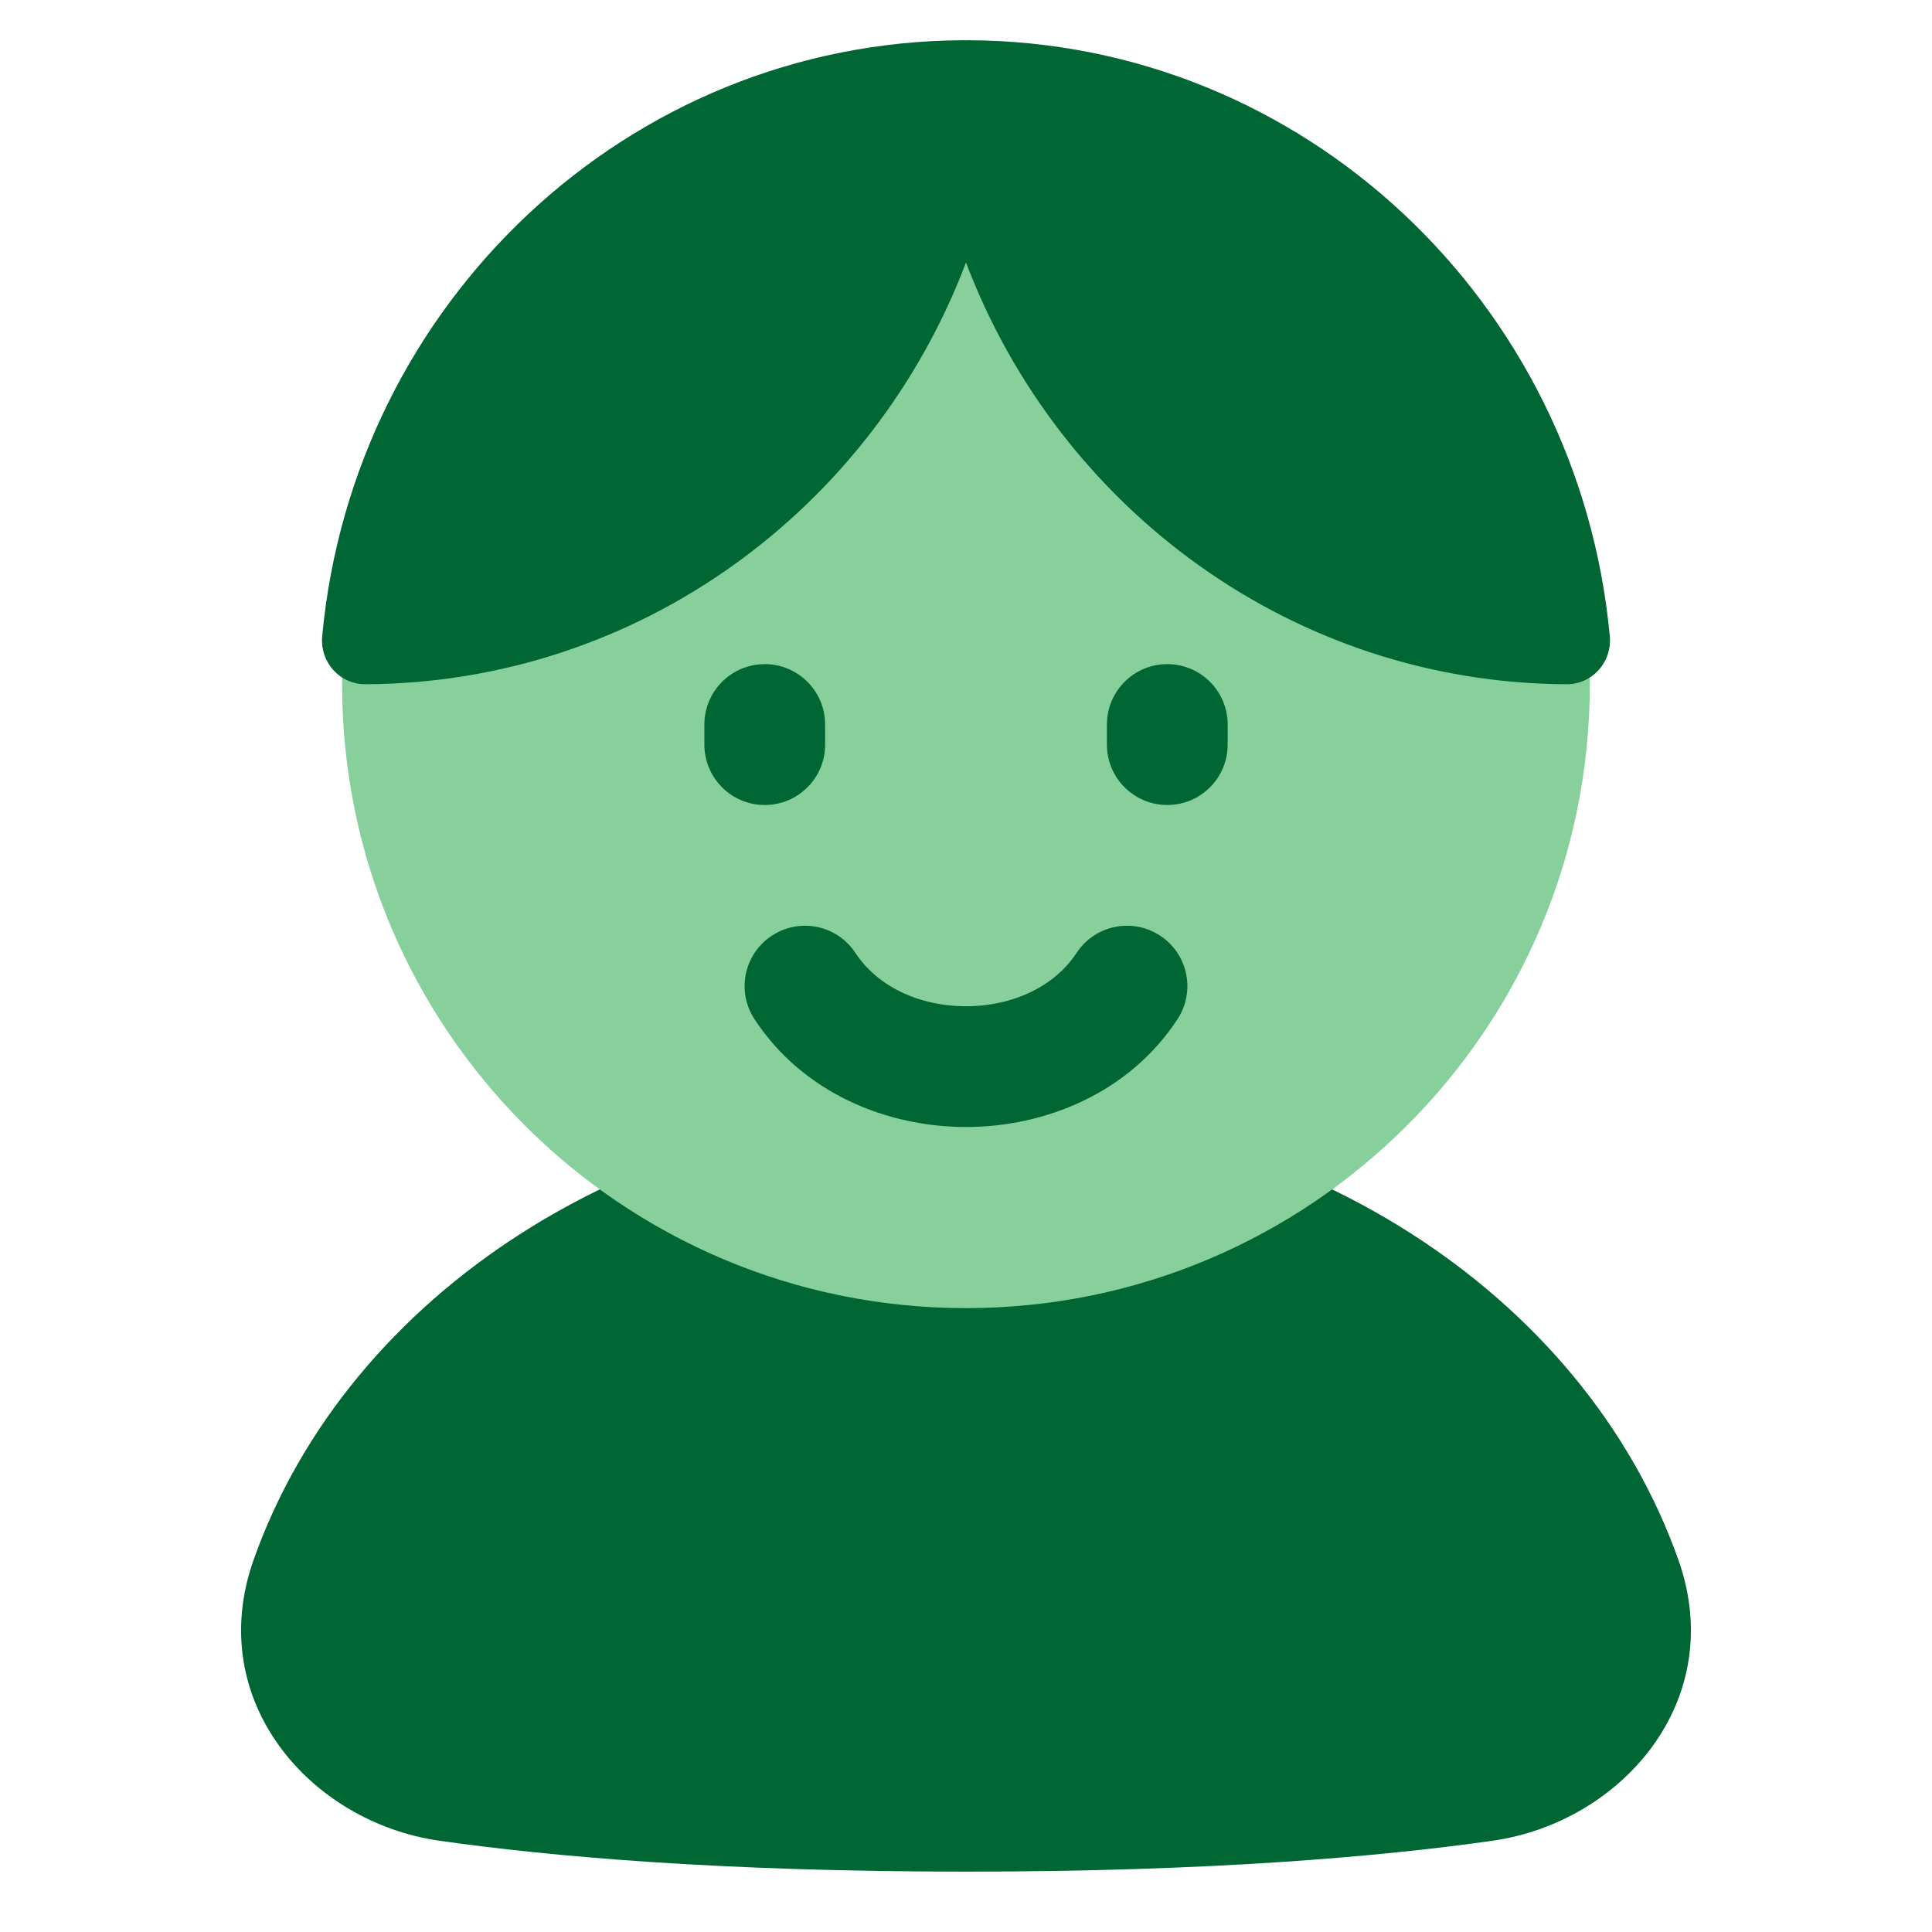 <svg xmlns="http://www.w3.org/2000/svg" fill="none" viewBox="0 0 48 48" height="48" width="48"><path fill="#006633" d="M24 27.5C15.793 27.5 8.651 32.12 6.301 38.754C5.061 42.254 7.716 45.278 10.92 45.733C13.697 46.128 17.926 46.5 24 46.5C30.074 46.5 34.302 46.128 37.079 45.733C40.284 45.278 42.939 42.254 41.699 38.754C39.349 32.12 32.207 27.5 24 27.5Z"></path><path fill="#88D09B" fill-rule="evenodd" d="M8.499 17C8.499 8.44 15.439 1.5 23.999 1.5C32.56 1.5 39.499 8.44 39.499 17C39.499 25.561 32.56 32.5 23.999 32.5C15.439 32.5 8.499 25.561 8.499 17Z" clip-rule="evenodd"></path><path fill="#006633" fill-rule="evenodd" d="M24 1.002C23.976 1.001 23.952 1 23.928 1C15.603 1.037 8.774 7.523 8.005 15.806C7.976 16.113 8.076 16.418 8.28 16.645C8.485 16.872 8.773 17.001 9.076 17C15.881 16.97 21.687 12.63 24 6.522C26.313 12.63 32.119 16.97 38.924 17C39.227 17.001 39.516 16.872 39.719 16.645C39.924 16.418 40.024 16.113 39.995 15.806C39.226 7.523 32.397 1.037 24.072 1C24.048 1 24.024 1.001 24 1.002Z" clip-rule="evenodd"></path><path fill="#006633" fill-rule="evenodd" d="M21.254 23.677C20.8 22.984 19.87 22.791 19.177 23.246C18.484 23.701 18.291 24.63 18.746 25.323C19.955 27.166 22.046 28 24 28C25.954 28 28.045 27.166 29.254 25.323C29.709 24.63 29.516 23.7 28.823 23.246C28.13 22.791 27.2 22.984 26.746 23.677C26.205 24.501 25.171 25 24 25C22.829 25 21.795 24.501 21.254 23.677ZM19 16.5C19.828 16.5 20.5 17.172 20.5 18V18.5C20.5 19.328 19.828 20 19 20C18.172 20 17.5 19.328 17.5 18.5V18C17.5 17.172 18.172 16.5 19 16.5ZM27.501 18C27.501 17.172 28.172 16.5 29.001 16.5C29.829 16.5 30.501 17.172 30.501 18V18.5C30.501 19.328 29.829 20 29.001 20C28.172 20 27.501 19.328 27.501 18.5V18Z" clip-rule="evenodd"></path></svg>